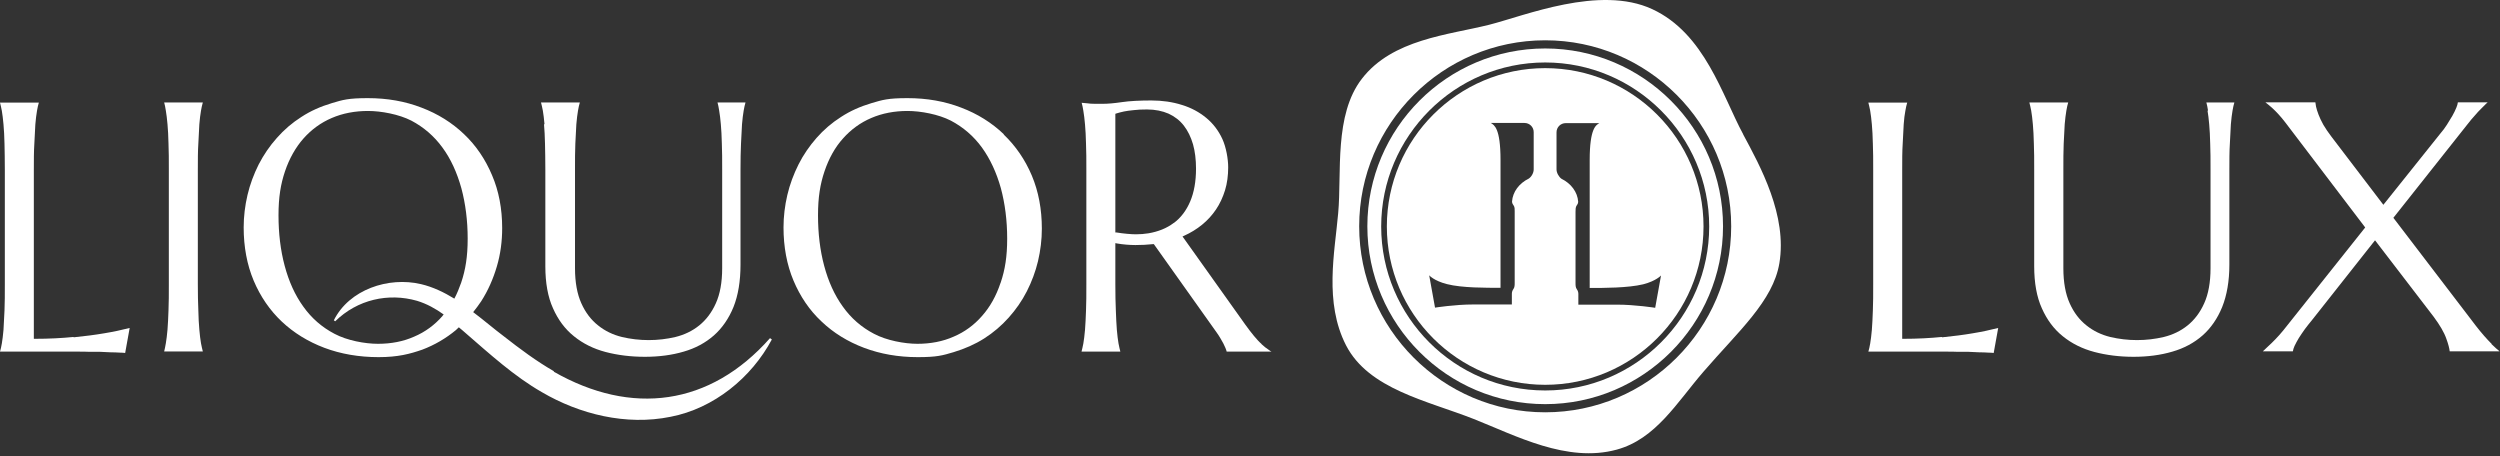 <svg xmlns="http://www.w3.org/2000/svg" fill="none" viewBox="0 0 537 98" height="98" width="537">
<rect x="0" y="0" width="537" height="98" fill="#333333" stroke="none"/>
<path fill="white" d="M417.076 72.381C414.606 72.632 411.814 72.775 408.878 72.775H408.592V36.509C408.592 34.361 408.592 32.463 408.699 30.888C408.771 29.277 408.842 27.881 408.914 26.735C408.986 25.554 409.129 24.587 409.272 23.8C409.379 23.119 409.523 22.547 409.666 22.045H401.324C401.467 22.547 401.575 23.119 401.718 23.8C401.861 24.587 401.969 25.59 402.076 26.735C402.183 27.881 402.255 29.313 402.291 30.888C402.362 32.463 402.362 34.361 402.362 36.509V61.068C402.362 63.216 402.362 65.078 402.291 66.689C402.255 68.3 402.148 69.696 402.076 70.841C401.969 71.987 401.861 72.99 401.718 73.777C401.611 74.457 401.467 75.03 401.324 75.531H417.255C417.506 75.531 417.936 75.531 418.473 75.531C419.045 75.531 419.69 75.531 420.406 75.567H422.733C423.556 75.603 424.344 75.639 425.096 75.675C425.848 75.675 426.528 75.71 427.136 75.746C427.602 75.746 427.96 75.782 428.246 75.818L429.213 70.448C427.53 70.877 425.704 71.271 423.735 71.593C421.874 71.915 419.654 72.202 417.184 72.453L417.076 72.381Z"></path>
<path fill="white" d="M474.178 23.764C474.321 24.551 474.429 25.554 474.536 26.699C474.643 27.845 474.715 29.277 474.751 30.852C474.822 32.463 474.822 34.325 474.822 36.473V57.631C474.822 60.638 474.357 63.18 473.462 65.149C472.567 67.154 471.35 68.729 469.882 69.911C468.414 71.092 466.696 71.915 464.798 72.381C461.039 73.276 457.03 73.276 453.27 72.381C451.373 71.915 449.655 71.092 448.187 69.911C446.683 68.729 445.466 67.154 444.571 65.149C443.676 63.18 443.211 60.638 443.211 57.631V36.473C443.211 34.325 443.211 32.428 443.282 30.852C443.354 29.241 443.425 27.845 443.497 26.699C443.604 25.554 443.712 24.551 443.855 23.764C443.962 23.084 444.106 22.511 444.249 22.009H435.907C436.05 22.511 436.158 23.084 436.301 23.764C436.444 24.551 436.552 25.554 436.659 26.699C436.766 27.881 436.838 29.277 436.874 30.852C436.945 32.428 436.945 34.325 436.945 36.473V57.201C436.945 60.746 437.482 63.789 438.592 66.223C439.666 68.658 441.17 70.698 443.103 72.238C445.001 73.777 447.292 74.923 449.869 75.603C452.447 76.283 455.275 76.641 458.283 76.641C461.29 76.641 464.082 76.283 466.624 75.531C469.13 74.815 471.314 73.634 473.104 72.059C474.894 70.483 476.326 68.407 477.328 65.937C478.331 63.431 478.868 60.388 478.868 56.843V36.473C478.868 34.361 478.868 32.463 478.975 30.852C479.047 29.277 479.118 27.845 479.19 26.699C479.297 25.518 479.405 24.551 479.548 23.764C479.655 23.084 479.799 22.511 479.942 22.009H473.927C474.071 22.511 474.178 23.084 474.285 23.764H474.178Z"></path>
<path fill="white" d="M535.218 73.885C534.179 72.846 533.034 71.558 531.817 69.982L514.095 46.784L514.238 46.605L529.955 26.771C530.564 25.983 531.101 25.339 531.602 24.802C532.067 24.229 532.533 23.764 532.926 23.37C533.32 22.976 533.678 22.618 533.965 22.332C534.108 22.189 534.215 22.081 534.358 21.974H527.95C527.914 22.296 527.807 22.69 527.628 23.119C527.413 23.657 527.127 24.229 526.769 24.874C526.411 25.482 526.017 26.127 525.587 26.807C525.158 27.487 524.692 28.096 524.227 28.633L511.947 43.991L500.813 29.385C500.097 28.454 499.524 27.595 499.059 26.807C498.629 26.019 498.271 25.303 498.021 24.623C497.77 23.979 497.591 23.37 497.484 22.905C497.412 22.547 497.376 22.26 497.341 21.974H486.6C486.994 22.26 487.495 22.69 488.068 23.191C488.963 24.015 489.93 25.053 490.861 26.27L508.045 48.86L491.29 69.911C490.145 71.414 488.999 72.667 487.997 73.634C487.173 74.422 486.529 74.994 486.063 75.46H492.508C492.543 75.138 492.687 74.744 492.866 74.314C493.116 73.777 493.438 73.204 493.796 72.596C494.19 71.987 494.62 71.343 495.085 70.698C495.586 70.054 496.052 69.41 496.553 68.837L510.157 51.617L522.759 68.049C524.084 69.839 525.014 71.414 525.48 72.775C525.909 73.956 526.124 74.815 526.196 75.46H536.9C536.435 75.102 535.862 74.565 535.146 73.885H535.218Z"></path>
<path fill="white" d="M15.788 72.381C13.282 72.632 10.525 72.775 7.554 72.775H7.268V36.509C7.268 34.397 7.268 32.499 7.375 30.888C7.447 29.241 7.518 27.881 7.59 26.735C7.697 25.554 7.805 24.587 7.948 23.8C8.055 23.119 8.198 22.547 8.342 22.045H0C0.143 22.547 0.251 23.119 0.394 23.8C0.537 24.587 0.644 25.59 0.752 26.735C0.859 27.881 0.931 29.313 0.967 30.888C1.002 32.463 1.038 34.361 1.038 36.509V61.068C1.038 63.216 1.038 65.078 0.967 66.689C0.895 68.3 0.823 69.696 0.752 70.841C0.644 71.987 0.537 72.99 0.394 73.777C0.286 74.457 0.143 75.03 0 75.531H15.931C16.182 75.531 16.611 75.531 17.148 75.531C17.721 75.531 18.366 75.531 19.082 75.567H21.409C22.232 75.603 23.02 75.639 23.736 75.675C24.488 75.675 25.168 75.71 25.776 75.746C26.242 75.746 26.6 75.782 26.886 75.818L27.853 70.448C26.17 70.877 24.344 71.271 22.375 71.593C20.514 71.915 18.294 72.202 15.824 72.453L15.788 72.381Z"></path>
<path fill="white" d="M42.603 30.852C42.674 29.277 42.746 27.881 42.818 26.699C42.925 25.518 43.032 24.516 43.176 23.764C43.283 23.084 43.426 22.511 43.569 22.009H35.264C35.407 22.511 35.514 23.084 35.622 23.764C35.765 24.551 35.872 25.554 35.98 26.699C36.087 27.845 36.159 29.277 36.194 30.852C36.266 32.463 36.266 34.325 36.266 36.473V61.032C36.266 63.144 36.266 65.042 36.194 66.653C36.159 68.264 36.051 69.66 35.98 70.806C35.872 71.951 35.765 72.954 35.622 73.741C35.514 74.421 35.371 75.03 35.264 75.496H43.569C43.426 74.994 43.319 74.421 43.176 73.741C43.032 72.954 42.925 71.987 42.818 70.806C42.71 69.624 42.639 68.228 42.603 66.653C42.531 65.078 42.495 63.18 42.495 61.032V36.473C42.495 34.325 42.495 32.463 42.603 30.852Z"></path>
<path fill="white" d="M116.852 26.699C116.96 27.845 117.031 29.277 117.067 30.852C117.103 32.463 117.139 34.325 117.139 36.473V57.201C117.139 60.746 117.676 63.789 118.786 66.223C119.86 68.658 121.363 70.698 123.297 72.238C125.194 73.777 127.485 74.923 130.063 75.603C132.64 76.283 135.504 76.641 138.512 76.641C141.519 76.641 144.311 76.283 146.853 75.531C149.359 74.815 151.543 73.634 153.333 72.059C155.123 70.483 156.555 68.407 157.558 65.937C158.56 63.431 159.061 60.388 159.061 56.843V36.473C159.061 34.361 159.097 32.463 159.169 30.852C159.24 29.205 159.312 27.845 159.383 26.699C159.491 25.518 159.598 24.551 159.741 23.764C159.849 23.084 159.992 22.511 160.135 22.009H154.121C154.264 22.511 154.371 23.084 154.479 23.764C154.622 24.551 154.729 25.518 154.837 26.699C154.944 27.881 155.016 29.277 155.052 30.852C155.123 32.428 155.123 34.325 155.123 36.473V57.631C155.123 60.638 154.658 63.18 153.763 65.149C152.868 67.154 151.651 68.729 150.183 69.911C148.715 71.092 146.996 71.915 145.099 72.381C141.34 73.276 137.33 73.276 133.571 72.381C131.674 71.915 129.955 71.092 128.488 69.911C126.984 68.729 125.767 67.154 124.872 65.149C123.977 63.18 123.511 60.638 123.511 57.631V36.473C123.511 34.289 123.511 32.428 123.583 30.852C123.655 29.241 123.726 27.845 123.798 26.699C123.905 25.518 124.013 24.551 124.156 23.764C124.263 23.084 124.406 22.511 124.55 22.009H116.208C116.351 22.511 116.459 23.084 116.602 23.764C116.745 24.551 116.852 25.554 116.96 26.699H116.852Z"></path>
<path fill="white" d="M215.59 28.812C213.048 26.377 209.97 24.444 206.461 23.119C202.953 21.759 199.086 21.079 194.933 21.079C190.781 21.079 189.599 21.437 187.201 22.153C184.802 22.869 182.618 23.835 180.649 25.124C178.68 26.377 176.926 27.881 175.386 29.635C173.883 31.354 172.558 33.251 171.52 35.328C170.482 37.404 169.658 39.588 169.121 41.879C168.584 44.17 168.298 46.497 168.298 48.86C168.298 53.013 169.014 56.879 170.446 60.28C171.878 63.681 173.883 66.653 176.46 69.052C179.002 71.486 182.081 73.383 185.589 74.708C189.098 76.033 192.964 76.713 197.117 76.713C201.27 76.713 202.452 76.355 204.85 75.639C207.213 74.923 209.433 73.956 211.402 72.703C213.371 71.45 215.125 69.947 216.664 68.228C218.204 66.51 219.528 64.612 220.567 62.572C221.605 60.531 222.428 58.347 222.965 56.092C223.502 53.8 223.789 51.474 223.789 49.111C223.789 44.958 223.073 41.127 221.641 37.726C220.209 34.325 218.168 31.354 215.626 28.919L215.59 28.812ZM214.91 60.782C213.979 63.574 212.655 65.937 210.936 67.87C209.254 69.803 207.213 71.307 204.85 72.309C202.523 73.348 199.874 73.849 197.081 73.849C194.289 73.849 190.423 73.133 187.738 71.701C185.052 70.305 182.797 68.335 181.043 65.865C179.253 63.395 177.928 60.459 177.033 57.094C176.138 53.765 175.709 50.113 175.709 46.247C175.709 42.38 176.174 39.552 177.105 36.795C178.036 34.039 179.36 31.64 181.079 29.743C182.761 27.845 184.802 26.341 187.165 25.339C189.492 24.337 192.105 23.835 194.933 23.835C197.762 23.835 201.592 24.552 204.242 25.912C206.891 27.308 209.146 29.241 210.936 31.712C212.69 34.146 214.051 37.082 214.982 40.411C215.877 43.741 216.342 47.392 216.342 51.259C216.342 55.125 215.877 57.953 214.946 60.71L214.91 60.782Z"></path>
<path fill="white" d="M270.974 73.884C270.437 73.419 269.9 72.81 269.327 72.13C268.755 71.45 268.146 70.626 267.466 69.696L254.005 50.793L254.327 50.65C255.759 50.005 257.048 49.218 258.229 48.251C259.375 47.32 260.377 46.211 261.201 44.993C262.024 43.776 262.668 42.38 263.134 40.876C263.599 39.373 263.814 37.69 263.814 35.936C263.814 34.182 263.384 31.64 262.561 29.85C261.738 28.06 260.592 26.556 259.124 25.339C257.656 24.122 255.902 23.155 253.897 22.546C251.892 21.902 249.673 21.58 247.31 21.58C244.947 21.58 242.62 21.687 240.973 21.938C239.291 22.188 237.93 22.296 236.964 22.296C235.997 22.296 235.711 22.296 235.138 22.296C234.529 22.296 233.992 22.26 233.527 22.188C233.133 22.153 232.703 22.117 232.345 22.081C232.489 22.582 232.596 23.155 232.703 23.799C232.847 24.587 232.954 25.59 233.061 26.735C233.169 27.881 233.24 29.313 233.276 30.888C233.348 32.463 233.348 34.361 233.348 36.509V61.068C233.348 63.216 233.348 65.078 233.276 66.689C233.24 68.299 233.133 69.696 233.061 70.841C232.954 71.987 232.847 72.989 232.703 73.777C232.56 74.457 232.453 75.03 232.31 75.531H240.651C240.508 75.03 240.4 74.457 240.257 73.777C240.114 72.989 240.007 72.023 239.899 70.841C239.828 69.696 239.72 68.335 239.684 66.689C239.613 65.078 239.577 63.216 239.577 61.068V52.225L239.935 52.297C242.62 52.762 245.234 52.691 247.668 52.44H247.847L261.308 71.378C261.881 72.166 262.346 72.989 262.776 73.777C263.134 74.493 263.384 75.066 263.492 75.531H273.122C272.907 75.424 272.693 75.281 272.514 75.137C272.012 74.815 271.511 74.421 270.974 73.92V73.884ZM252.107 47.893C250.604 49.039 248.778 49.755 246.701 50.113C245.842 50.256 244.911 50.328 243.981 50.328C243.05 50.328 241.296 50.184 239.828 49.934H239.577V24.444L239.792 24.372C240.221 24.229 240.794 24.086 241.439 23.943C242.012 23.835 242.692 23.728 243.515 23.656C244.339 23.549 245.305 23.513 246.379 23.513C248.133 23.513 249.673 23.835 250.997 24.408C252.322 25.017 253.432 25.876 254.291 26.986C255.15 28.096 255.795 29.42 256.26 30.995C256.69 32.535 256.905 34.289 256.905 36.222C256.905 38.979 256.475 41.342 255.652 43.275C254.828 45.208 253.647 46.783 252.143 47.893H252.107Z"></path>
<path fill="white" d="M119.001 79.756C115.207 77.572 111.698 74.959 108.225 72.238C106.077 70.627 103.929 68.765 101.638 67.047C102.247 66.295 102.82 65.507 103.357 64.72C104.824 62.428 105.934 59.922 106.722 57.237C107.509 54.588 107.867 51.796 107.867 49.003C107.867 44.85 107.151 41.02 105.684 37.619C104.252 34.218 102.247 31.246 99.669 28.812C97.127 26.377 94.048 24.444 90.54 23.119C87.031 21.759 83.165 21.079 79.012 21.079C74.859 21.079 73.642 21.437 71.279 22.153C68.881 22.869 66.697 23.835 64.728 25.124C62.759 26.377 61.005 27.881 59.465 29.635C57.926 31.354 56.637 33.251 55.563 35.328C54.525 37.404 53.701 39.588 53.164 41.879C52.627 44.17 52.341 46.497 52.341 48.86C52.341 53.013 53.057 56.879 54.489 60.28C55.921 63.681 57.962 66.653 60.503 69.052C63.081 71.486 66.16 73.383 69.668 74.708C73.177 76.033 77.115 76.713 81.303 76.713C85.492 76.713 88.034 76.033 90.719 75.102C93.368 74.099 95.803 72.667 97.915 70.913C98.13 70.734 98.344 70.519 98.559 70.305C99.061 70.734 99.562 71.128 100.027 71.558C105.111 75.961 110.445 80.83 116.388 84.231C124.515 88.992 134.503 91.463 144.026 89.529C153.334 87.739 161.425 81.116 165.793 72.918L165.399 72.632C152.511 87.202 135.649 89.386 118.93 79.828L119.001 79.756ZM95.051 67.87C93.368 69.803 91.328 71.307 88.965 72.309C86.638 73.348 84.024 73.849 81.196 73.849C78.368 73.849 74.537 73.133 71.852 71.701C69.167 70.305 66.912 68.335 65.157 65.865C63.367 63.395 62.043 60.459 61.148 57.094C60.253 53.765 59.823 50.113 59.823 46.247C59.823 42.38 60.288 39.552 61.219 36.795C62.15 34.039 63.511 31.64 65.193 29.743C66.876 27.845 68.916 26.341 71.279 25.339C73.606 24.337 76.22 23.835 79.048 23.835C81.876 23.835 85.707 24.552 88.356 25.912C91.005 27.308 93.261 29.241 95.051 31.712C96.841 34.146 98.165 37.082 99.096 40.411C99.991 43.741 100.457 47.392 100.457 51.259C100.457 55.125 99.991 57.953 99.061 60.71C98.631 61.927 98.165 63.073 97.593 64.147C95.373 62.786 93.01 61.641 90.433 61.032C83.451 59.385 75.002 62.178 71.709 68.801L71.995 69.016C76.793 64.326 83.416 62.858 89.573 64.612C91.686 65.257 93.547 66.295 95.301 67.548C95.23 67.62 95.158 67.727 95.087 67.799L95.051 67.87Z"></path>
<path fill="white" d="M331.907 14.635C313.147 14.635 297.896 29.886 297.896 48.645C297.896 67.405 313.147 82.656 331.907 82.656C350.666 82.656 365.917 67.405 365.917 48.645C365.917 29.886 350.666 14.635 331.907 14.635ZM329.437 36.401C329.437 37.117 328.971 37.977 328.363 38.37C326.322 39.373 324.926 41.199 324.783 43.311C324.783 43.526 324.854 43.705 324.962 43.884L325.105 44.099C325.391 44.492 325.355 44.958 325.355 45.423V60.746C325.355 61.247 325.355 61.712 325.069 62.106C324.854 62.393 324.747 62.751 324.747 63.109V65.4H316.477C312.503 65.4 308.243 66.08 308.243 66.08L306.99 59.135C306.99 59.135 307.992 60.316 310.82 61.032C314.043 61.856 319.269 61.82 322.312 61.82V34.361C322.312 27.487 320.952 26.878 320.236 26.413H327.468C328.578 26.413 329.437 27.308 329.437 28.382V36.366V36.401ZM356.788 59.171L355.535 66.116C355.535 66.116 351.275 65.436 347.301 65.436H339.031V63.145C339.031 62.786 338.924 62.428 338.709 62.142C338.423 61.748 338.423 61.283 338.423 60.782V45.459C338.423 44.994 338.423 44.492 338.673 44.134L338.816 43.92C338.924 43.741 338.995 43.562 338.995 43.347C338.852 41.235 337.456 39.409 335.415 38.406C334.843 38.013 334.341 37.117 334.341 36.401V28.418C334.341 27.308 335.236 26.449 336.31 26.449H343.542C342.826 26.878 341.466 27.523 341.466 34.397V61.856C344.473 61.856 349.7 61.856 352.958 61.068C355.75 60.352 356.788 59.171 356.788 59.171Z"></path>
<path fill="white" d="M331.907 10.41C310.856 10.41 293.708 27.559 293.708 48.61C293.708 69.66 310.856 86.809 331.907 86.809C352.958 86.809 370.106 69.66 370.106 48.61C370.106 27.559 352.958 10.41 331.907 10.41ZM331.907 83.873C312.467 83.873 296.679 68.049 296.679 48.645C296.679 29.241 312.503 13.418 331.907 13.418C351.311 13.418 367.135 29.241 367.135 48.645C367.135 68.049 351.311 83.873 331.907 83.873Z"></path>
<path fill="white" d="M374.438 28.848C369.963 20.578 366.204 7.188 354.891 1.961C343.614 -3.266 327.503 3.393 319.842 5.327C311.142 7.51 299.078 8.405 292.526 16.926C286.512 24.695 288.23 37.153 287.443 45.781C286.691 54.302 284.4 64.934 289.125 74.171C293.994 83.622 306.56 86.057 316.548 89.995C325.606 93.575 336.597 99.482 347.265 96.582C355.678 94.291 360.189 86.451 365.917 79.828C373.471 71.092 380.846 64.648 382.206 56.557C383.925 46.318 378.161 35.793 374.438 28.883V28.848ZM331.907 88.563C309.889 88.563 291.953 70.627 291.953 48.609C291.953 26.592 309.889 8.656 331.907 8.656C353.924 8.656 371.86 26.592 371.86 48.609C371.86 70.627 353.924 88.563 331.907 88.563Z"></path>
</svg>
